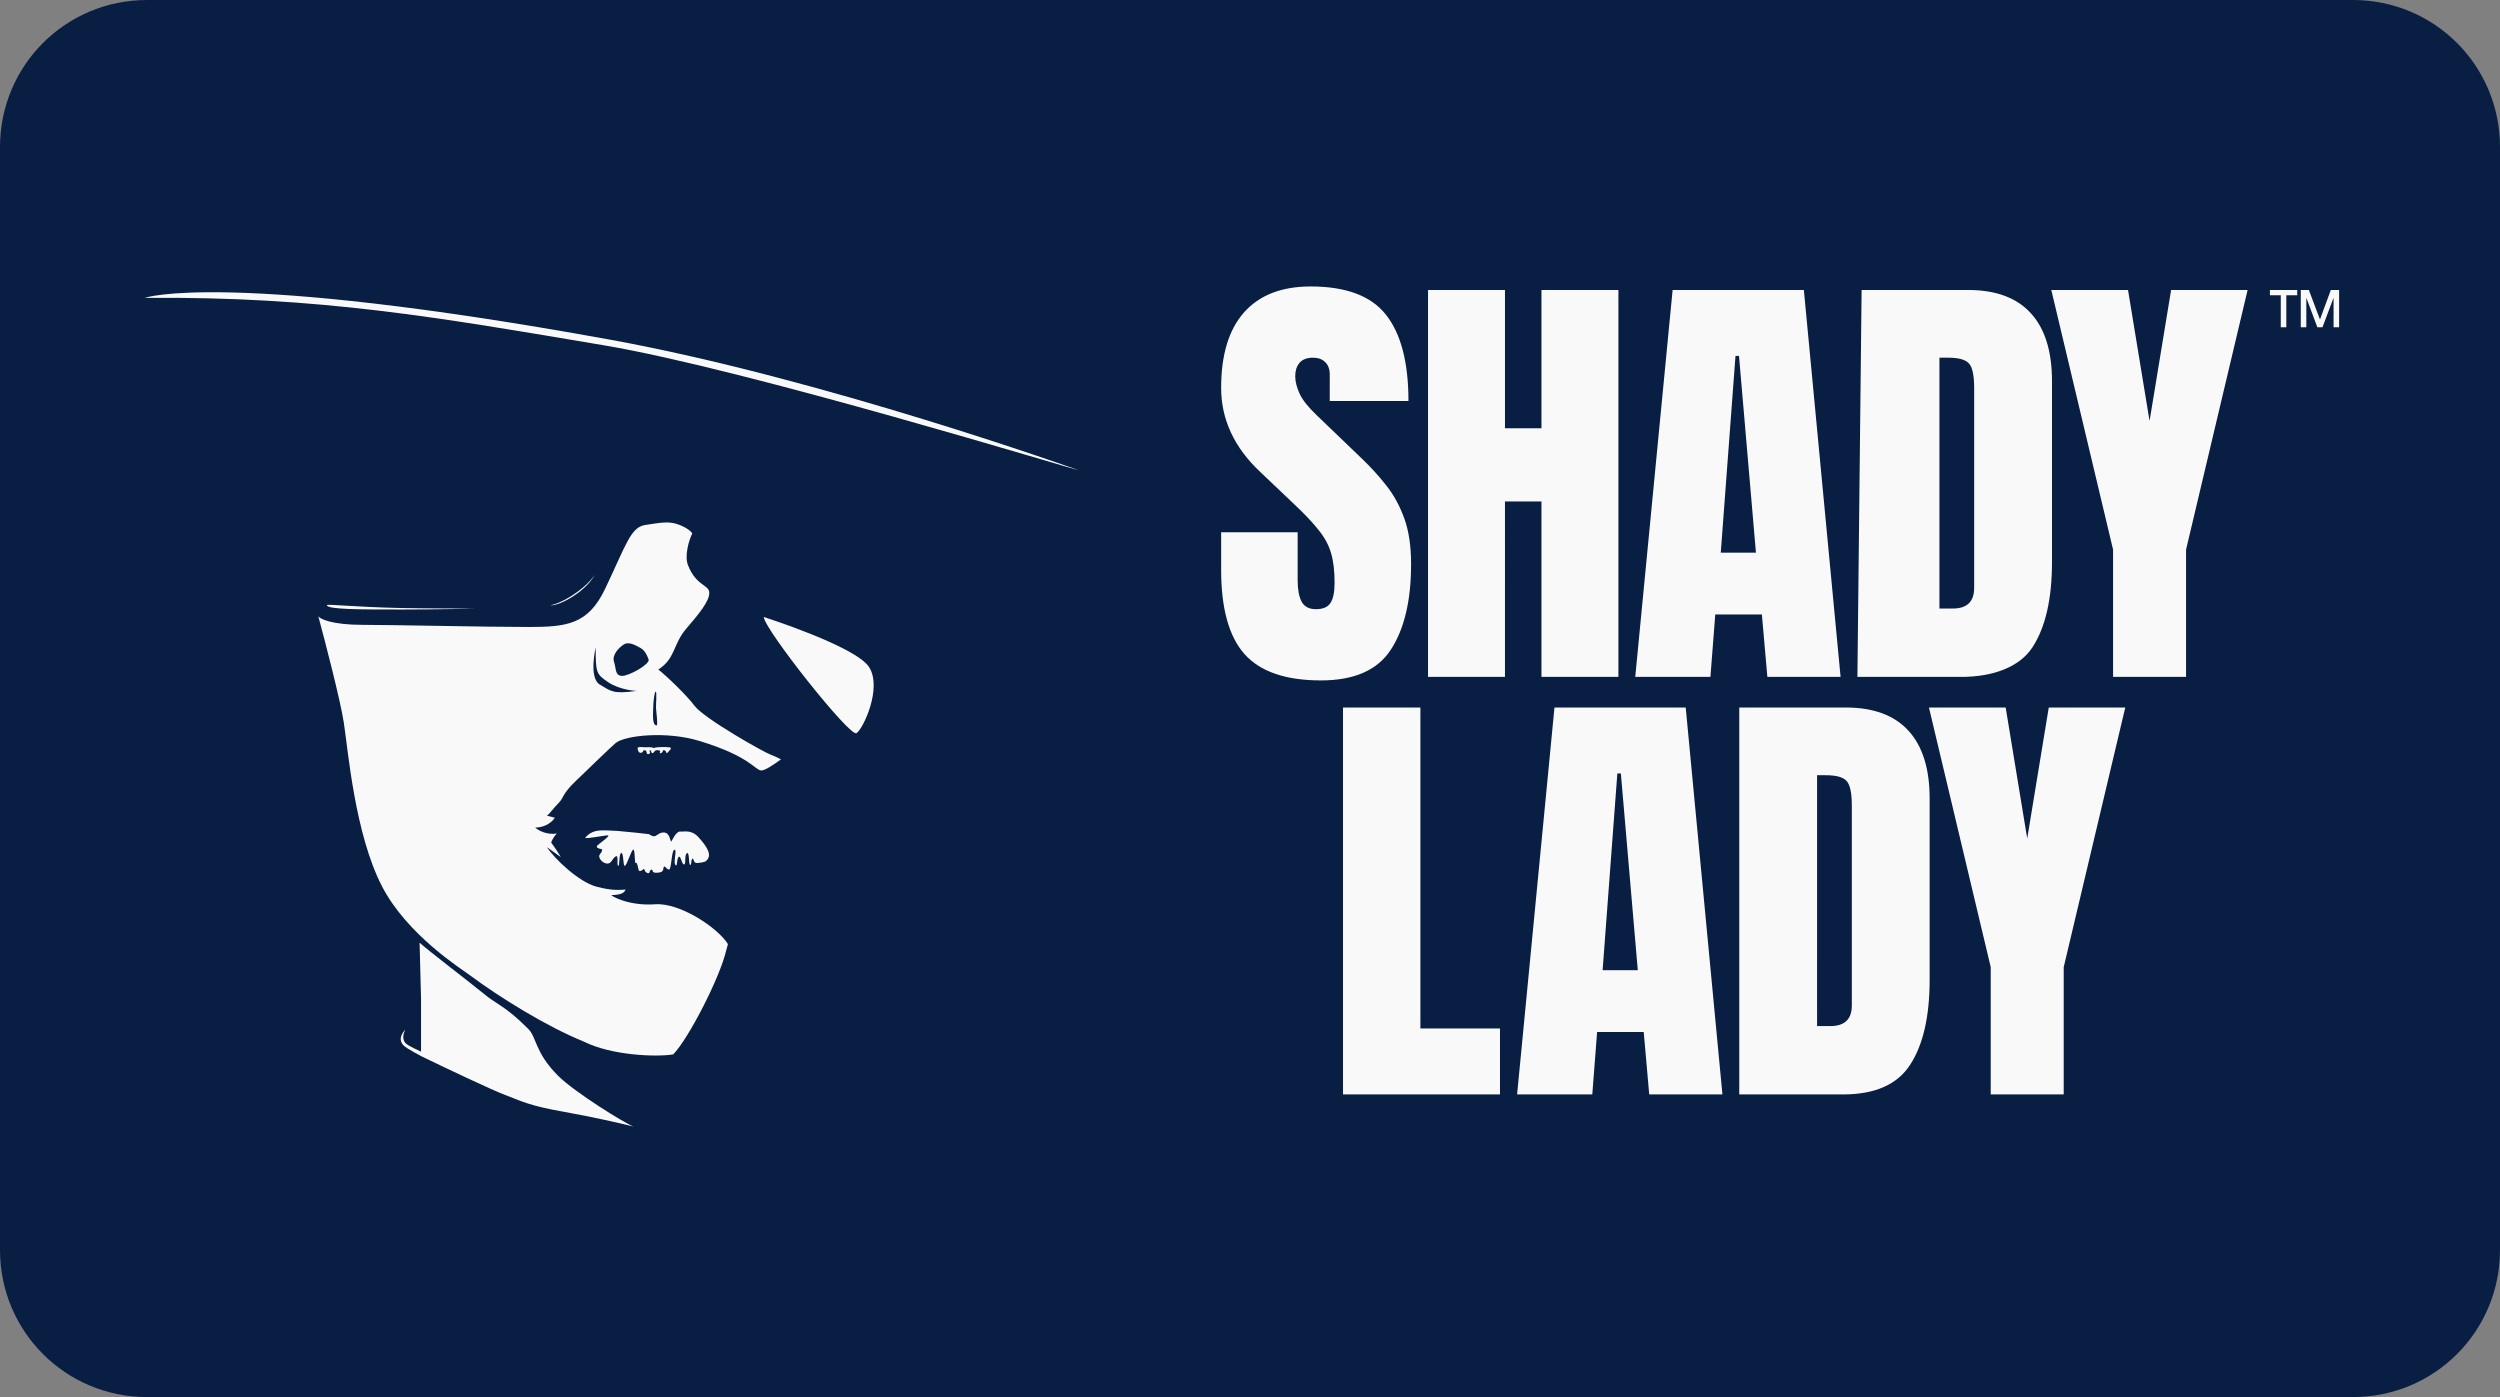 <?xml version="1.0" encoding="UTF-8" standalone="no"?> <svg xmlns:dc="http://purl.org/dc/elements/1.1/" xmlns:cc="http://creativecommons.org/ns#" xmlns:rdf="http://www.w3.org/1999/02/22-rdf-syntax-ns#" xmlns:svg="http://www.w3.org/2000/svg" xmlns="http://www.w3.org/2000/svg" xmlns:xlink="http://www.w3.org/1999/xlink" xmlns:sodipodi="http://sodipodi.sourceforge.net/DTD/sodipodi-0.dtd" xmlns:inkscape="http://www.inkscape.org/namespaces/inkscape" id="svg8" version="1.1" viewBox="0 0 68 38" height="38" width="68"><rect x="0" y="0" width="68" height="38" fill="#808080" stroke="none"/><defs id="defs2"><clipPath id="a" transform="translate(-0)"><rect width="174.271" height="174.274" fill="none" id="rect844"></rect></clipPath><style id="style834">.h{fill:#fff;}.i{fill:#ed1b31;}.j{fill:url(#c);}.k{fill:#d61f2b;}.l{fill:url(#f);}.m{fill:#c72031;}.n{fill:url(#g);}.o{fill:url(#b);}.p{fill:url(#d);}.q{fill:url(#e);}.r{fill:#e31d2f;}</style><linearGradient gradientUnits="userSpaceOnUse" gradientTransform="translate(0 22) scale(1 -1)" y2="8.946" x2="-3.247" y1="6.612" x1="3.979" id="b"><stop id="stop836" stop-color="#b31f24" offset="0"></stop><stop id="stop838" stop-color="#ce2029" offset="1"></stop></linearGradient><linearGradient gradientUnits="userSpaceOnUse" gradientTransform="matrix(0.838,0,0,-0.838,3.832,29.055)" y2="14.006" x2="-2.665" y1="17.883" x1="3.545" id="c"><stop id="stop841" stop-color="#b51f26" offset="0"></stop><stop id="stop843" stop-color="#df1e2d" offset="1"></stop></linearGradient><linearGradient gradientUnits="userSpaceOnUse" gradientTransform="matrix(1,0,0,-1,0,22)" y2="17.77" x2="13.925" y1="11.973" x1="13.925" id="d"><stop id="stop846" stop-color="#eb1b33" offset="0"></stop><stop id="stop848" stop-color="#d5202a" offset="1"></stop></linearGradient><linearGradient gradientUnits="userSpaceOnUse" gradientTransform="matrix(1,0,0,-1,0,22)" y2="22.66" x2="4.367" y1="16.525" x1="7.829" id="e"><stop id="stop851" stop-color="#9c1c20" offset="0"></stop><stop id="stop853" stop-color="#a21e22" offset="1"></stop></linearGradient><linearGradient gradientUnits="userSpaceOnUse" gradientTransform="matrix(1,0,0,-1,0,22)" y2="12.141" x2="9.786" y1="16.783" x1="8.305" id="f"><stop id="stop856" stop-color="#ae1f24" offset="0"></stop><stop id="stop858" stop-color="#d81f2b" offset="1"></stop></linearGradient><linearGradient xlink:href="#b" y2="6.114" x2="13.943" y1="11.967" x1="13.943" id="g"></linearGradient><clipPath id="clipPath868"><path d="M 0,1080 H 1080 V 0 H 0 Z" id="path866"></path></clipPath></defs><g id="layer1"><g id="g998"><path id="rect833" style="fill:#091e43;fill-opacity:1;fill-rule:evenodd;stroke-width:0.997;stroke-linecap:square;paint-order:stroke fill markers" d="m 4,0 h 60 c 2.216,0 4,1.784 4,4 v 30 c 0,2.216 -1.784,4 -4,4 H 4 C 1.784,38 0,36.216 0,34 V 4 C 0,1.784 1.784,0 4,0 Z"></path><g transform="matrix(0.078,0,0,-0.078,-8.357,61.358)" clip-path="url(#clipPath868)" id="g864"><g transform="translate(328.435,393.705)" id="g870"><path id="path872" style="fill:#f9f9f9;fill-opacity:1;fill-rule:nonzero;stroke:none" d="m 0,0 c -0.078,0 -0.197,0.029 -0.359,0.09 -4.194,1.035 -14.304,3.37 -24.091,5.1 -12.593,2.228 -14.818,3.707 -20.747,5.933 -4.744,1.778 -21.237,9.641 -28.895,13.346 0,0 -5.366,2.755 -6.515,3.953 -2.476,2.586 0.706,5.519 0.706,5.519 0,0 -1.741,-2.795 0.036,-4.778 0.868,-0.969 5.402,-2.95 5.402,-2.95 v 18.279 l -0.508,19.704 c 2.961,-2.719 18.581,-14.622 22.494,-17.89 4.444,-3.707 7.244,-4.006 15.428,-12.196 2.961,-2.964 2.225,-8.156 10.374,-16.316 C -21.004,12.118 -3.41,1.186 -0.365,0.09 -0.239,0.059 -0.12,0.029 -0.006,0 Z"></path></g><g transform="translate(314.483,586.15)" id="g874"><path id="path876" style="fill:#f9f9f9;fill-opacity:1;fill-rule:nonzero;stroke:none" d="m 0,0 c 0,0 -1.609,-3.64 -7.286,-7.328 -3.315,-2.15 -6.312,-3.353 -8.25,-3.293 0,0 2.835,0.353 7.597,3.388 C -1.956,-3.413 -0.006,0 -0.006,0 Z"></path></g><g transform="translate(273.056,574.409)" id="g878"><path id="path880" style="fill:#f9f9f9;fill-opacity:1;fill-rule:nonzero;stroke:none" d="m 0,0 c 0,0 -19.473,0.06 -25.964,0.198 -16.942,0.371 -26.053,1.496 -25.963,0.999 0.275,-1.52 11.354,-1.514 26.268,-1.514 C -13.861,-0.317 0,0 0,0"></path></g><g transform="translate(373.477,571.481)" id="g882"><path id="path884" style="fill:#f9f9f9;fill-opacity:1;fill-rule:nonzero;stroke:none" d="M 0,0 C 0,0 32.046,-10.202 36.725,-17.459 41.409,-24.722 34.614,-39.145 32.316,-40.522 30.019,-41.899 0.364,-4.496 -0.006,0.006 Z"></path></g><g transform="translate(483.295,622.666)" id="g886"><path id="path888" style="fill:#f9f9f9;fill-opacity:1;fill-rule:nonzero;stroke:none" d="m 0,0 c -1.102,0 -115.621,35.164 -165.551,43.558 -57.395,9.651 -98.805,17.094 -160.142,16.543 0,0 27.728,9.831 161.973,-14.52 C -89.778,32.17 -0.006,0 -0.006,0 Z"></path></g><g transform="translate(314.861,560.876)" id="g890"><path id="path892" style="fill:#f9f9f9;fill-opacity:1;fill-rule:nonzero;stroke:none" d="m 0,0 c -0.006,-8.837 0.203,-9.298 4.307,-12.094 4.104,-2.797 9.799,-3.066 9.799,-3.066 H 14.34 C 6.012,-16.321 5.468,-15.31 1.477,-12.987 -2.513,-10.664 0,0 0,0 m 9.925,1.085 c 1.705,1.006 4.032,-0.353 5.851,-1.359 1.819,-1.006 2.71,-4.029 2.71,-4.029 0.311,-1.629 -7.006,-5.778 -9.41,-5.622 -2.405,0.155 -1.861,2.514 -2.675,4.921 -0.813,2.407 1.819,5.083 3.524,6.089 m 10.141,-22.113 c 0.042,2.132 0.443,5.652 0.874,5.58 0.466,-0.077 0.03,-4.418 0.107,-5.813 0.078,-1.395 0.76,-5.934 0.18,-5.934 v 0.006 c -1.567,0 -1.202,4.03 -1.161,6.161 m 0.668,-68.544 c -9.598,-0.686 -15.779,3.184 -15.187,3.198 4.183,0.088 4.472,1.224 4.93,1.912 -1.601,0 -4.278,-0.587 -10.311,1.063 -6.034,1.649 -14.482,9.604 -17.146,13.723 l 4.803,-3.431 c -0.457,0.914 -2.341,3.762 -3.296,4.987 -0.182,0.228 1.07,2.544 1.984,3.23 -3.289,-0.552 -6.457,0.937 -7.6,2.074 3.84,0 6.168,2.288 6.854,3.433 l -2.745,0.686 c 0.915,0.687 2.375,2.76 4.023,4.409 2.058,2.06 0.989,2.921 6.262,7.942 3.881,3.696 12.201,11.82 13.715,13.038 3.309,2.659 17.696,4.18 29.112,0.707 17.79,-5.412 19.43,-10.258 21.629,-10.312 1.172,-0.026 3.986,1.763 6.864,3.875 -1.332,0.681 -2.645,1.303 -3.486,1.583 -2.224,0.742 -23.408,12.675 -26.705,17.148 -2.363,3.203 -9.141,9.884 -12.593,12.603 5.929,3.706 5.187,8.897 9.632,14.088 4.444,5.191 8.147,9.64 8.147,12.603 0,2.964 -4.444,2.228 -7.411,9.64 -1.287,3.209 0.245,8.652 1.483,11.124 -0.245,0.497 -1.483,1.779 -4.445,2.964 -3.703,1.485 -6.67,0.742 -11.857,0 C 12.203,41.972 10.72,36.039 3.314,20.472 -2.615,8.012 -10.021,7.126 -23.362,7.126 c -15.063,0 -47.123,0.743 -57.79,0.743 -10.666,0 -14.818,1.976 -15.56,2.964 2.471,-9.149 7.706,-29.362 8.89,-37.08 1.484,-9.64 3.865,-38.852 13.335,-57.1 8.8,-16.952 27.627,-28.734 30.648,-30.985 10.511,-7.827 26.878,-17.933 39.741,-23.148 9.482,-4.747 24.946,-5.437 31.12,-4.448 5.187,5.192 16.302,26.697 18.522,36.338 l 0.583,2.138 c -3.616,5.769 -16.778,14.495 -25.393,13.88"></path></g><g transform="translate(311.221,494.459)" id="g894"><path id="path896" style="fill:#f9f9f9;fill-opacity:1;fill-rule:nonzero;stroke:none" d="M 0,0 C 0,0 1.437,2.155 4.504,2.527 6.007,2.709 8.7,2.601 11.226,2.42 h 0.06 c 2.613,-0.19 10.251,-1.006 10.986,-1.133 0,0 0.855,-0.682 1.657,-0.735 0.996,-0.067 1.911,1.598 3.789,1.301 1.878,-0.297 1.878,-3.14 2.292,-3.14 0.087,0 1.617,3.632 3.094,3.49 1.476,-0.142 3.915,0.823 6.522,-2.109 3.134,-3.518 4.778,-6.296 2.419,-8.229 -0.483,-0.39 -2.486,-0.599 -2.9,-0.64 -1.638,-0.162 -1.203,1.861 -1.745,1.516 -0.675,-0.424 -0.14,-2.129 -0.788,-2.157 -0.648,-0.027 -0.167,4.684 -1.156,4.057 -0.989,-0.626 -0.167,-4.084 -1.043,-3.889 -0.875,0.196 -1.069,3.236 -1.83,2.61 -0.762,-0.627 -0.368,-3.748 -1.156,-2.784 -0.789,0.964 0.728,5.533 -0.341,5.276 -1.07,-0.255 -0.956,-6.839 -1.858,-6.893 -0.902,-0.054 -1.604,1.785 -1.884,0.768 -0.281,-1.017 0.013,-1.713 -2.239,-1.887 -2.252,-0.176 -1.25,1.232 -2.071,1.065 -0.822,-0.168 -0.248,-1.619 -1.43,-1.132 -1.183,0.485 -0.762,1.845 -1.384,1.245 -0.621,-0.599 -1.236,-0.707 -1.49,-0.45 -0.254,0.255 -0.575,3.336 -1.082,2.655 -0.508,-0.682 -0.214,5.121 -0.942,4.669 -0.729,-0.45 -2.166,-5.391 -2.874,-5.646 -0.708,-0.256 -0.367,4.623 -1.263,4.482 -0.895,-0.142 -0.481,-4.915 -1.096,-4.455 -0.614,0.458 0.341,4.029 -0.902,3.234 -1.243,-0.795 -1.41,-2.642 -3.04,-2.466 -1.631,0.175 -3.208,2.156 -2.479,3.119 0.728,0.964 1.263,1.847 0.447,1.962 -0.815,0.115 -1.911,0.512 -1.262,1.221 0.648,0.707 4.67,3.402 3.715,3.517 C 6.996,0.977 0.441,-0.444 -0.013,0.013 Z"></path></g><g transform="translate(331.221,526.109)" id="g898"><path id="path900" style="fill:#f9f9f9;fill-opacity:1;fill-rule:nonzero;stroke:none" d="m 0,0 c -0.178,0.03 -1.819,0.148 -1.744,-0.377 0.075,-0.526 0.301,-1.851 1.286,-1.585 0.984,0.267 0.314,0.904 1.251,0.867 0.937,-0.038 0.281,-1.599 1.327,-1.333 1.046,0.267 -0.11,1.258 0.485,1.318 0.595,0.059 0.24,-1.273 0.992,-0.933 0.752,0.34 0.356,1.073 1.846,0.977 1.491,-0.096 -0.13,-1.317 0.896,-1.044 1.026,0.274 0.465,1.333 1.306,1.007 0.841,-0.326 0.52,-1.503 1.06,-0.822 0.541,0.681 1.826,1.614 0.766,1.829 C 8.411,0.118 4.342,0.015 4.171,-0.252 4,-0.518 3.857,-0.155 2.975,-0.067 2.092,0.022 0.704,-0.118 0,-0.015 Z"></path></g><g transform="translate(801.343,404.995)" id="g902"><path id="path904" style="fill:#f9f9f9;fill-opacity:1;fill-rule:nonzero;stroke:none" d="m 0,0 v 44.387 l -21.543,90.537 H 5.213 l 7.512,-45.69 7.513,45.69 H 46.916 L 25.451,44.387 V 0 Z m -60.552,23.842 h 4.677 c 4.958,0 7.437,2.402 7.437,7.205 v 69.61 c 0,4.497 -0.614,7.385 -1.841,8.663 -1.175,1.328 -3.602,1.993 -7.282,1.993 h -2.991 z M -87.689,0 v 134.924 h 37.103 c 9.711,0 17.02,-2.708 21.926,-8.126 4.907,-5.366 7.359,-13.237 7.359,-23.611 v -63.17 c 0,-12.776 -2.247,-22.641 -6.746,-29.591 C -32.493,3.475 -40.314,0 -51.506,0 Z m -47.652,43.314 h 12.265 l -5.902,68.612 h -1.227 z M -165.162,0 l 13.031,134.924 h 45.768 L -93.561,0 h -25.528 l -1.916,21.771 h -16.253 L -138.944,0 Z m -60.707,0 v 134.924 h 26.984 V 22.999 h 27.752 V 0 Z M 42.663,145.6 v 44.387 l -21.541,90.538 h 26.754 l 7.513,-45.691 7.514,45.691 H 89.581 L 68.116,189.987 V 145.6 Z m -60.55,23.842 h 4.676 c 4.956,0 7.435,2.402 7.435,7.206 v 69.609 c 0,4.497 -0.613,7.385 -1.839,8.663 -1.176,1.329 -3.603,1.993 -7.284,1.993 h -2.988 z M -46.49,145.6 l 1.464,134.925 h 37.105 c 9.711,0 17.018,-2.709 21.924,-8.126 4.906,-5.367 7.36,-13.237 7.36,-23.612 v -63.169 c 0,-12.777 -2.249,-22.641 -6.747,-29.592 C 10.171,149.076 0.887,145.6 -10.305,145.6 Z m -47.652,43.314 h 12.267 l -5.905,68.612 h -1.226 z m -29.821,-43.314 13.033,134.925 h 45.766 L -52.36,145.6 h -25.53 l -1.916,21.772 H -96.058 L -97.746,145.6 Z m -72.26,0 v 134.925 h 26.831 v -48.22 h 12.726 v 48.22 h 26.831 V 145.6 h -26.831 v 61.176 h -12.726 V 145.6 Z m -37.337,-1.226 c -12.319,0 -21.21,3.066 -26.679,9.199 -5.418,6.133 -8.125,15.895 -8.125,29.285 v 13.186 h 26.677 v -16.866 c 0,-3.117 0.46,-5.571 1.38,-7.359 0.971,-1.738 2.632,-2.607 4.983,-2.607 2.454,0 4.14,0.716 5.059,2.147 0.971,1.431 1.458,3.782 1.458,7.052 0,4.14 -0.41,7.59 -1.228,10.35 -0.818,2.811 -2.247,5.468 -4.293,7.973 -1.993,2.555 -4.778,5.519 -8.355,8.892 l -12.114,11.5 c -9.046,8.535 -13.567,18.296 -13.567,29.284 0,11.5 2.657,20.265 7.971,26.295 5.367,6.031 13.11,9.046 23.229,9.046 12.369,0 21.133,-3.296 26.295,-9.889 5.212,-6.593 7.82,-16.61 7.82,-30.051 h -27.446 v 9.276 c 0,1.84 -0.536,3.271 -1.609,4.293 -1.023,1.022 -2.427,1.533 -4.217,1.533 -2.145,0 -3.73,-0.613 -4.753,-1.84 -0.971,-1.175 -1.456,-2.708 -1.456,-4.6 0,-1.89 0.512,-3.935 1.533,-6.132 1.023,-2.198 3.04,-4.728 6.056,-7.59 l 15.564,-14.949 c 3.117,-2.964 5.979,-6.107 8.584,-9.429 2.608,-3.271 4.704,-7.104 6.288,-11.5 1.584,-4.344 2.375,-9.659 2.375,-15.945 0,-12.675 -2.35,-22.616 -7.052,-29.822 -4.651,-7.155 -12.778,-10.732 -24.378,-10.732"></path></g><g transform="translate(917.036,672.523)" id="g906"><path id="path908" style="fill:#f9f9f9;fill-opacity:1;fill-rule:nonzero;stroke:none" d="M 0,0 H -1.795 L -5.638,10.284 V 0 h -1.933 v 12.996 h 2.81 L -0.877,2.712 2.908,12.996 H 5.797 V 0 H 3.864 v 10.284 z m -8.811,12.996 v -1.834 h -3.805 V 0 h -1.931 v 11.162 h -3.785 v 1.834 z"></path></g></g></g></g><style id="style974" type="text/css"> .st0{fill:#730A13;} .st1{fill:#990E19;} .st2{fill:#BF1220;} .st3{fill:#E61626;} .st4{fill:#FFFFFF;} </style></svg> 